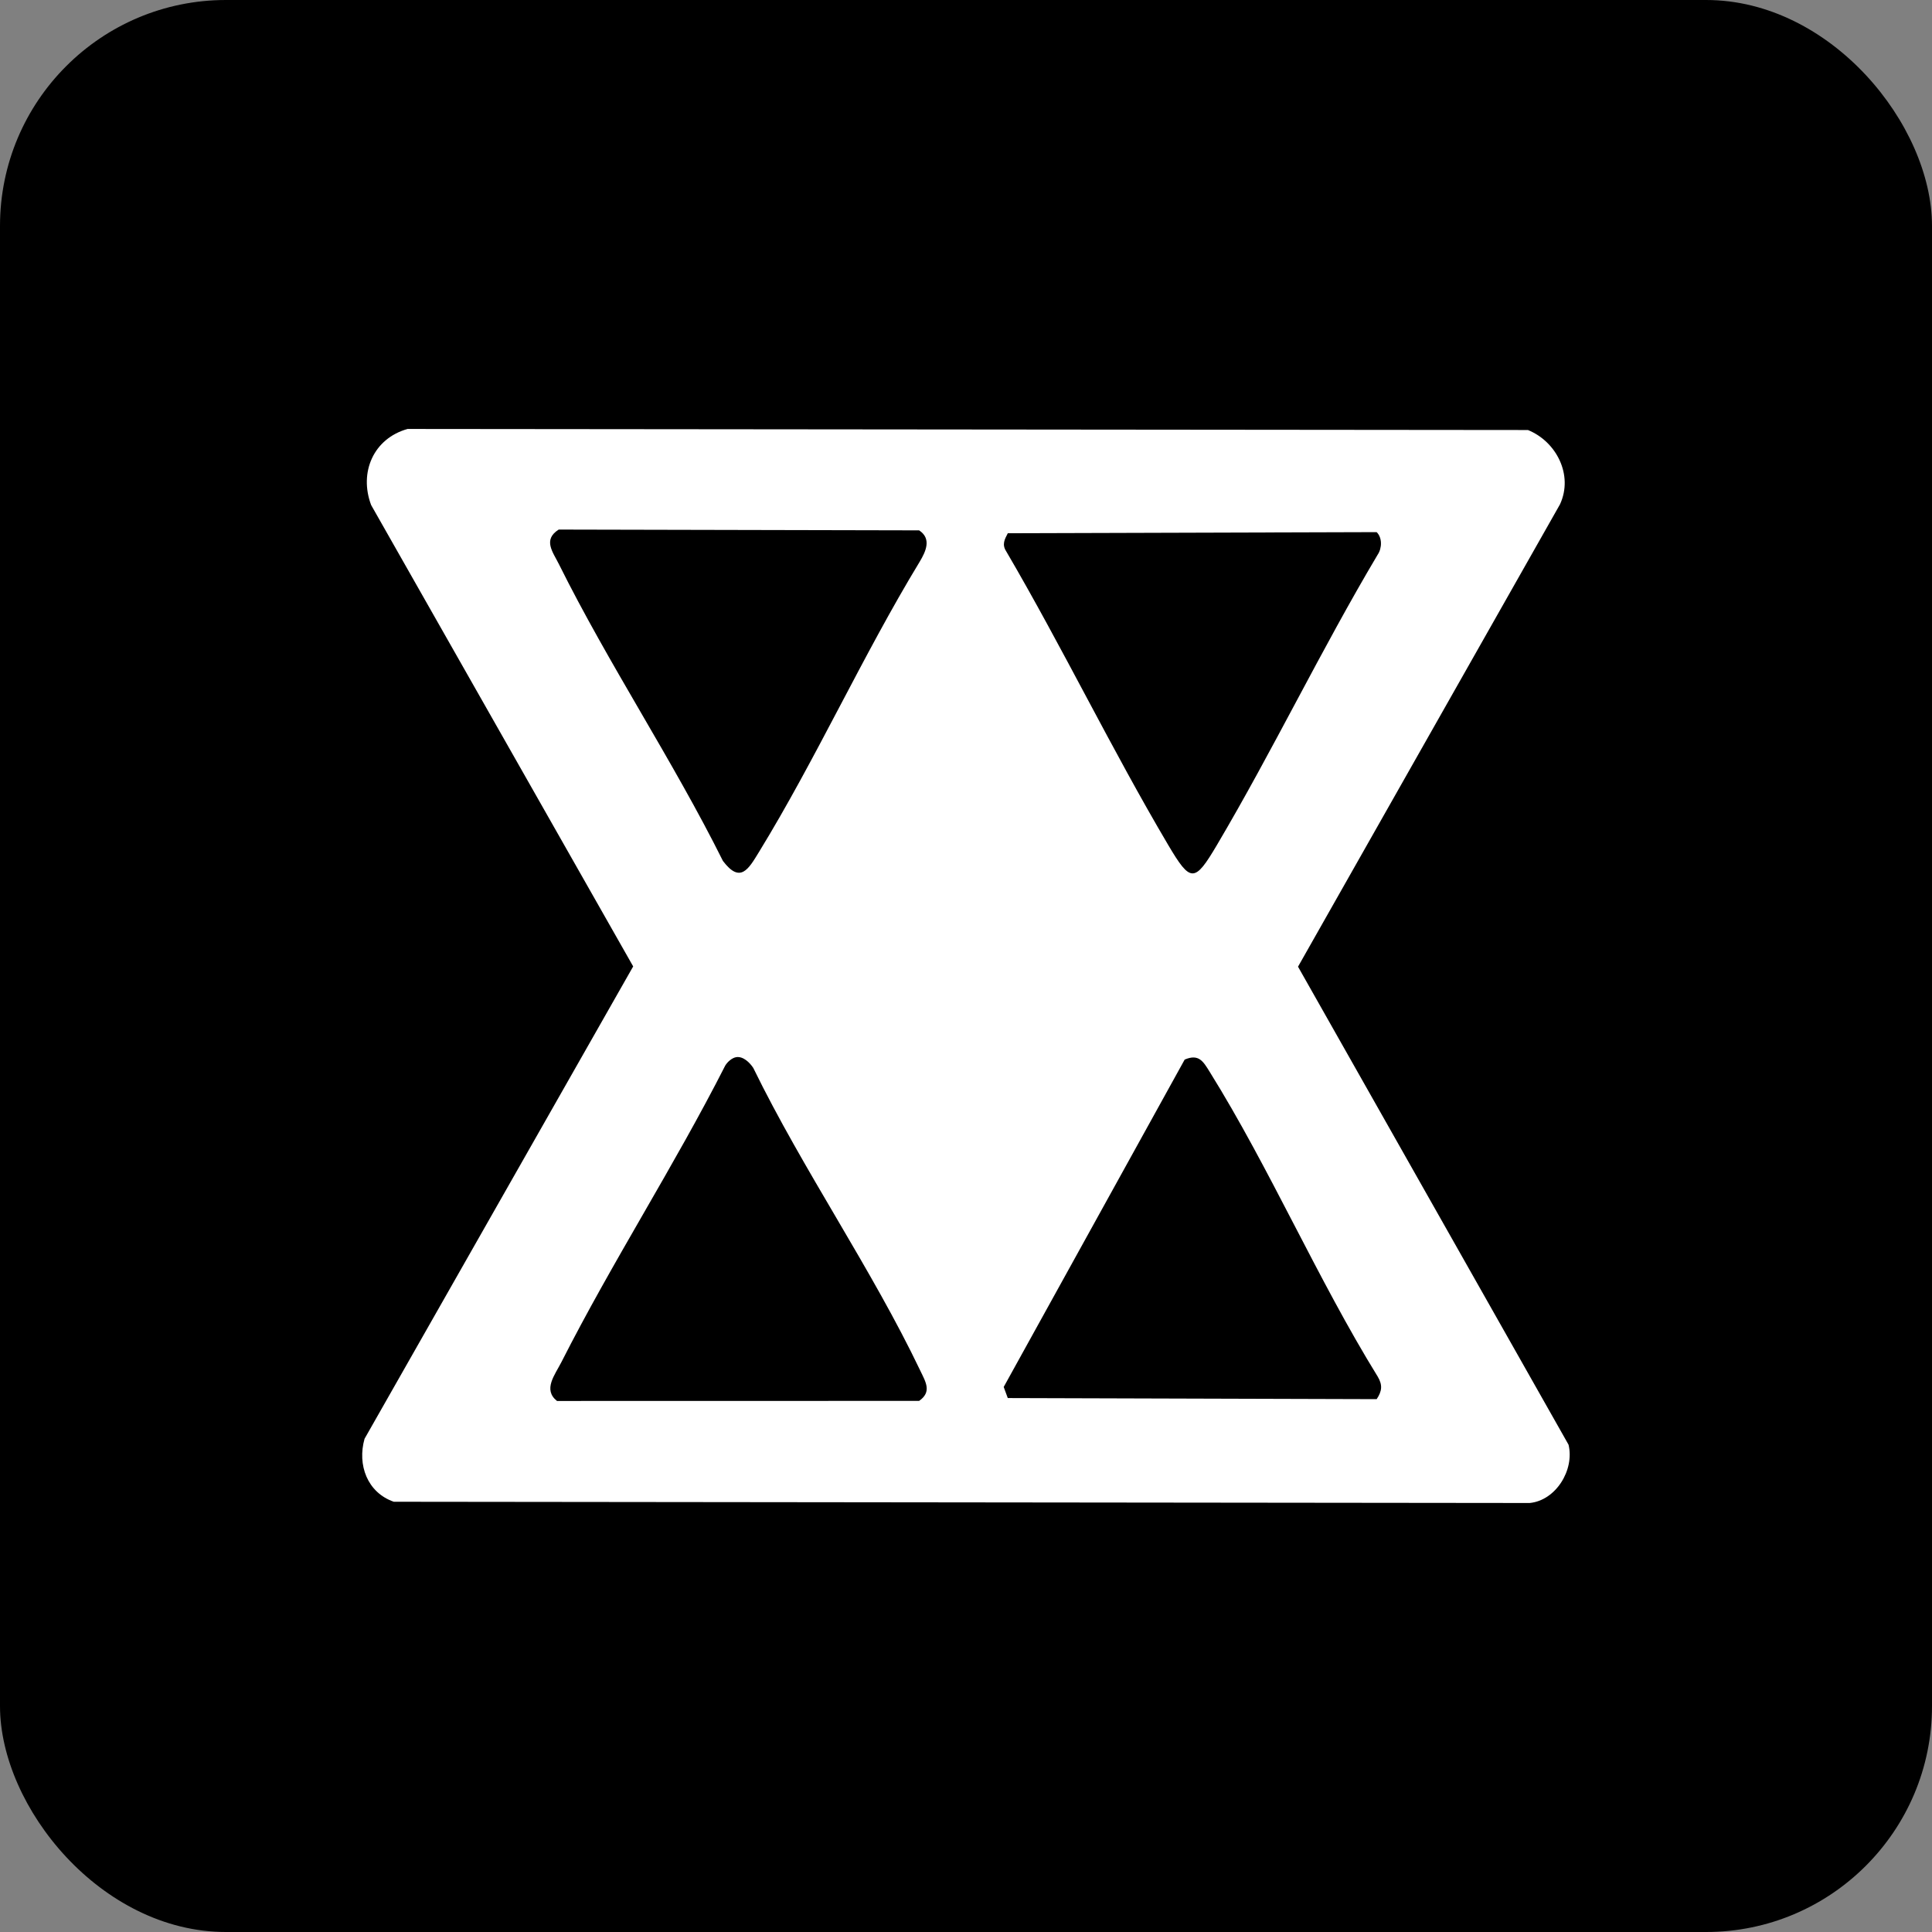 <svg xmlns="http://www.w3.org/2000/svg" id="a" width="512" height="512" viewBox="0 0 512 512"><rect x="0" y="0" width="512" height="512" fill="#808080" stroke="none"/><defs><style>.b{fill:#fff;}</style></defs><rect width="512" height="512" rx="59.88" ry="59.88"></rect><path class="b" d="M108.04,113.68l296.88.28c7.51,3.04,12.1,11.91,8.49,19.7l-69.42,122.52,71.69,126.68c1.62,6.68-3.35,14.78-10.3,15.45l-301.02-.33c-7.03-2.44-9.71-9.78-7.75-16.69l71.19-125.18-69.44-122.26c-3.27-8.65.61-17.66,9.68-20.18ZM148.05,140.35c-4.23,2.7-1.56,5.89.09,9.2,13.17,26.5,30.2,52.01,43.44,78.6,4.6,6.09,6.76,2.21,9.54-2.33,15.14-24.7,27.49-52.07,42.58-76.91,1.69-2.81,3.22-6.16-.12-8.36l-95.52-.21ZM364.83,141.02l-97.75.29c-.88,1.67-1.58,3-.44,4.77,14.95,25.54,27.89,52.38,42.94,77.84,5.95,10.05,6.99,10.05,12.93,0,14.89-25.19,27.61-51.75,42.58-76.91,1.17-1.71,1.26-4.52-.27-5.99ZM195.11,280.16c-1.12.17-2.32,1.25-2.91,2.22-13.54,26.65-29.92,51.98-43.43,78.61-1.7,3.36-4.96,7.27-1.16,10.28l95.97-.02c3.4-2.37,1.76-4.98.34-7.94-12.9-27.04-31.08-53.21-44.29-80.29-.93-1.42-2.68-3.15-4.52-2.86ZM364.83,370.79c1.42-2.12,1.61-3.74.27-5.99-15.95-25.82-28.54-55.08-44.5-80.72-1.75-2.82-2.9-4.87-6.65-3.28l-47.96,86.76,1.08,2.94,97.75.29Z"></path></svg>
